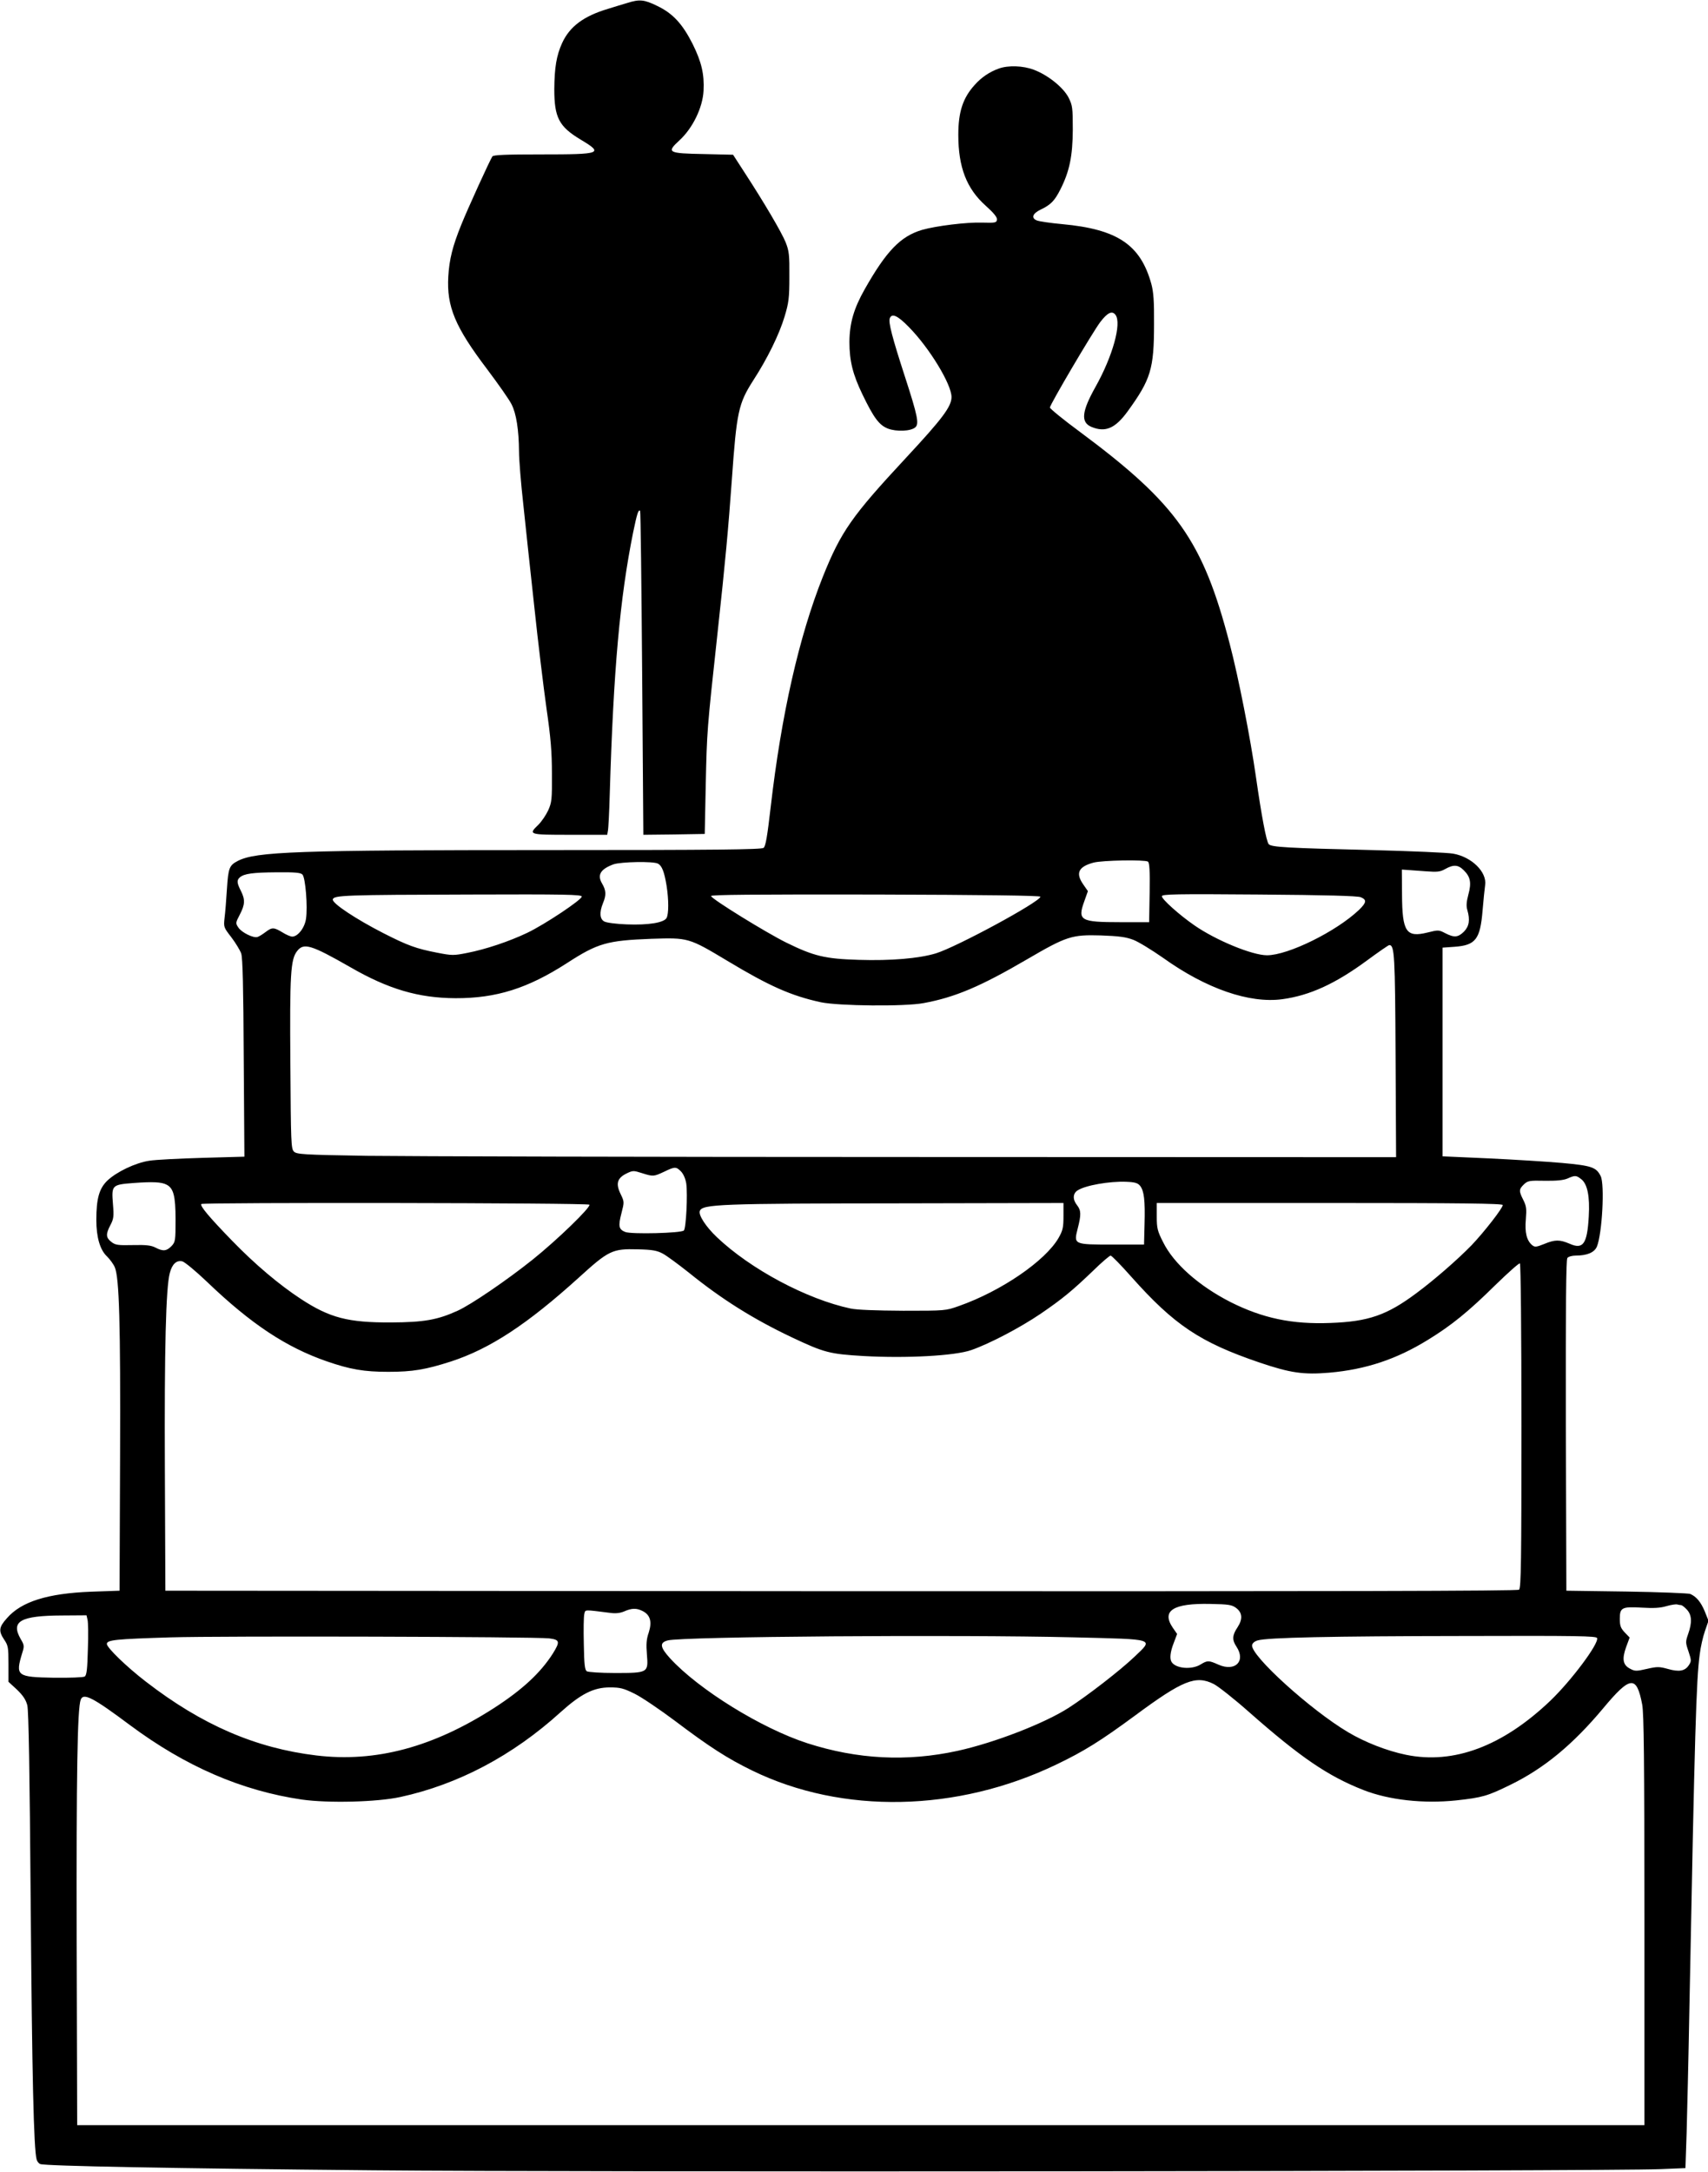 <?xml version="1.0" standalone="no"?>
<!DOCTYPE svg PUBLIC "-//W3C//DTD SVG 20010904//EN"
 "http://www.w3.org/TR/2001/REC-SVG-20010904/DTD/svg10.dtd">
<svg version="1.0" xmlns="http://www.w3.org/2000/svg"
 width="1007pt" height="1280pt" viewBox="0 0 1007 1280"
 preserveAspectRatio="xMidYMid meet">
<g transform="translate(0,1280) scale(0.1,-0.1)"
fill="#000000" stroke="none">
<path d="M3700 12783 c-25 -7 -76 -23 -115 -35 -144 -43 -226 -104 -271 -202
-33 -73 -45 -143 -46 -272 0 -167 28 -220 154 -296 139 -83 125 -88 -230 -88
-212 0 -282 -3 -289 -12 -13 -18 -146 -309 -184 -404 -51 -126 -70 -203 -76
-304 -10 -177 40 -297 229 -546 66 -88 131 -180 144 -207 28 -54 43 -152 44
-277 0 -47 11 -186 25 -310 13 -124 42 -396 65 -605 22 -209 55 -479 72 -600
25 -172 32 -256 32 -385 1 -152 -1 -169 -22 -216 -13 -28 -39 -66 -58 -85 -60
-58 -58 -59 186 -59 l220 0 4 23 c3 12 8 110 11 217 22 737 60 1156 138 1543
23 111 31 136 41 126 3 -2 8 -433 12 -957 l7 -952 181 2 181 3 6 295 c7 311 7
317 69 885 47 431 64 618 85 910 28 398 39 447 126 583 83 128 153 270 185
377 24 80 28 107 28 235 1 129 -2 151 -22 202 -24 59 -126 233 -244 414 l-66
102 -170 4 c-215 4 -224 9 -147 80 79 72 138 194 143 293 5 98 -12 170 -64
275 -60 119 -117 181 -209 225 -77 38 -105 40 -175 18z"/>
<path d="M5889 12396 c-54 -19 -103 -52 -142 -96 -70 -77 -97 -159 -97 -295 0
-191 49 -317 161 -417 49 -44 69 -69 67 -83 -3 -18 -10 -19 -88 -17 -89 3
-270 -19 -354 -43 -127 -38 -210 -124 -338 -350 -64 -113 -89 -199 -90 -310 0
-112 20 -192 77 -310 67 -139 99 -181 150 -201 50 -19 134 -16 161 7 24 20 15
66 -61 300 -75 231 -98 320 -89 343 12 32 47 16 113 -52 121 -123 251 -337
251 -412 0 -56 -54 -128 -270 -360 -318 -342 -382 -433 -489 -700 -140 -352
-244 -810 -307 -1355 -20 -174 -30 -233 -42 -242 -12 -10 -281 -13 -1266 -13
-1493 0 -1727 -9 -1834 -64 -50 -26 -56 -41 -64 -165 -4 -64 -10 -141 -14
-171 -6 -54 -5 -56 40 -114 25 -33 51 -76 58 -95 9 -26 13 -202 15 -617 l4
-581 -248 -7 c-136 -4 -277 -11 -313 -17 -81 -12 -194 -66 -248 -118 -47 -46
-64 -105 -64 -231 0 -102 22 -177 63 -215 17 -17 38 -45 46 -64 26 -62 34
-327 31 -1121 l-3 -785 -170 -6 c-254 -10 -409 -58 -494 -156 -48 -53 -50 -76
-16 -127 23 -34 25 -46 25 -142 l0 -106 50 -46 c36 -35 52 -59 61 -92 8 -31
14 -392 20 -1165 8 -1019 18 -1452 35 -1512 3 -12 13 -24 21 -27 29 -12 790
-26 1963 -37 1198 -12 7275 -6 7591 7 l146 6 7 207 c3 113 11 436 16 716 32
1665 41 1952 61 2103 5 43 19 105 31 139 l21 61 -22 55 c-23 55 -49 87 -86
103 -11 4 -180 11 -375 14 l-355 5 -3 974 c-1 711 1 977 9 987 6 8 28 14 48
14 68 0 111 18 126 53 31 75 47 368 22 416 -26 52 -53 61 -227 77 -91 8 -286
20 -435 27 l-270 12 0 615 0 615 71 5 c124 9 151 44 165 214 5 61 12 128 15
149 12 77 -79 167 -189 186 -34 6 -249 15 -477 21 -500 12 -595 17 -610 35
-14 17 -42 165 -75 395 -33 231 -103 588 -155 786 -158 607 -310 823 -882
1248 -98 72 -177 137 -178 144 0 17 251 443 297 504 43 56 70 69 90 42 37 -50
-17 -244 -118 -424 -82 -146 -88 -209 -24 -236 82 -34 140 -9 213 91 137 189
156 250 156 515 1 135 -3 189 -16 237 -64 231 -200 322 -525 352 -67 6 -134
16 -148 21 -37 14 -29 41 21 65 59 28 82 52 115 117 55 108 73 198 74 353 0
131 -2 144 -25 190 -31 60 -122 133 -205 164 -63 24 -151 27 -206 7z m879
-4674 c9 -7 12 -50 10 -183 l-3 -174 -171 0 c-233 0 -252 10 -212 121 l22 62
-27 39 c-47 67 -29 105 60 129 53 14 301 18 321 6z m-2889 -12 c24 -12 38 -50
51 -130 13 -83 13 -166 0 -190 -15 -28 -107 -43 -235 -38 -60 2 -120 10 -132
17 -27 14 -30 54 -8 108 20 48 19 75 -6 117 -29 50 -8 84 68 112 44 15 235 19
262 4z m4751 -39 c40 -39 46 -74 27 -144 -11 -41 -13 -68 -6 -90 17 -59 11
-96 -20 -128 -35 -34 -57 -36 -110 -9 -38 20 -41 20 -105 4 -126 -31 -149 4
-150 226 l-1 145 30 -2 c17 -1 66 -5 110 -8 68 -5 85 -4 115 13 50 28 77 26
110 -7z m-6847 -25 c18 -18 32 -192 21 -262 -8 -53 -48 -104 -81 -104 -10 0
-36 11 -58 25 -50 30 -61 31 -99 2 -17 -13 -38 -26 -47 -29 -23 -9 -95 26
-114 56 -17 25 -16 28 9 76 31 60 32 88 6 140 -24 47 -25 63 -5 80 26 21 75
28 217 29 106 1 140 -2 151 -13z m1647 -130 c0 -19 -219 -165 -322 -214 -107
-51 -245 -97 -353 -118 -80 -16 -90 -16 -177 1 -124 24 -174 42 -319 116 -160
82 -301 175 -297 198 5 25 74 27 806 29 561 2 662 0 662 -12z m2704 -1 c-2
-30 -495 -297 -617 -334 -100 -30 -264 -44 -455 -38 -199 6 -264 22 -427 102
-119 59 -437 255 -443 274 -3 8 247 10 970 9 641 -2 973 -6 972 -13z m1889 -3
c36 -15 34 -31 -10 -74 -133 -127 -418 -268 -543 -268 -87 0 -301 88 -429 177
-88 61 -191 153 -191 171 0 12 81 14 573 10 398 -3 580 -8 600 -16z m-1341
-251 c31 -12 109 -60 175 -106 254 -182 509 -270 703 -244 162 22 313 91 499
228 68 50 127 91 132 91 31 0 34 -60 37 -652 l3 -598 -2828 1 c-1555 0 -3013
4 -3240 7 -377 6 -414 9 -430 25 -17 16 -18 54 -21 517 -4 528 1 616 40 665
39 50 82 37 313 -95 225 -130 403 -182 620 -183 241 -1 427 58 658 207 182
118 237 133 497 143 218 7 220 7 447 -129 249 -150 378 -207 553 -245 106 -22
493 -26 605 -5 186 34 338 99 610 258 233 136 264 146 435 141 107 -4 147 -9
192 -26z m-2667 -1365 c14 -15 26 -41 31 -71 9 -64 -1 -264 -14 -277 -16 -16
-309 -23 -345 -9 -39 15 -43 34 -23 111 17 66 17 67 -5 113 -30 61 -20 94 35
121 37 18 41 18 91 2 66 -21 70 -20 130 8 64 31 71 31 100 2z m5308 -46 c36
-28 51 -101 44 -219 -9 -162 -33 -197 -113 -161 -59 25 -86 25 -151 -2 -45
-18 -54 -19 -69 -7 -33 27 -45 75 -38 153 5 62 3 78 -15 114 -27 53 -26 63 4
92 22 21 32 23 123 21 68 -1 109 3 133 13 45 20 52 20 82 -4z m-8341 -32 c41
-21 53 -66 53 -205 0 -125 -1 -133 -24 -157 -29 -30 -50 -32 -94 -9 -25 13
-54 17 -133 15 -89 -2 -104 0 -128 19 -32 25 -33 46 -5 99 19 36 21 51 15 123
-9 113 -7 115 124 125 109 8 162 6 192 -10z m5740 -7 c23 -30 30 -84 26 -226
l-3 -120 -187 0 c-229 0 -228 0 -204 95 21 81 20 107 -4 137 -27 34 -25 69 3
87 45 30 189 55 287 51 51 -2 68 -7 82 -24z m-3247 -111 c9 -15 -188 -206
-335 -324 -153 -122 -361 -264 -442 -301 -119 -54 -198 -68 -393 -69 -253 -1
-360 27 -529 137 -130 85 -272 205 -406 343 -137 141 -193 208 -183 218 11 10
2281 7 2288 -4z m2795 -67 c0 -68 -4 -85 -29 -129 -78 -135 -337 -313 -587
-401 -79 -28 -80 -28 -329 -28 -162 1 -271 5 -310 13 -258 55 -589 231 -789
421 -65 62 -109 130 -100 154 15 40 113 44 1197 45 l947 2 0 -77z m2590 65 c0
-18 -108 -157 -184 -237 -82 -84 -218 -203 -326 -283 -173 -129 -282 -167
-506 -175 -226 -9 -400 28 -589 123 -186 95 -335 226 -398 354 -33 65 -37 81
-37 151 l0 79 1020 0 c768 0 1020 -3 1020 -12z m-4953 -286 c23 -12 92 -63
155 -113 193 -156 379 -273 607 -381 191 -90 221 -98 423 -110 251 -14 536 1
634 35 109 38 288 132 409 214 129 88 187 136 311 255 50 49 96 88 102 88 6 0
61 -56 122 -125 253 -284 405 -386 755 -505 183 -62 260 -73 413 -60 215 19
395 79 580 193 139 85 241 168 399 324 75 73 139 130 144 127 5 -3 9 -408 9
-958 0 -790 -2 -955 -14 -965 -10 -8 -1060 -10 -3997 -9 l-3984 3 -3 720 c-3
706 6 1066 29 1152 14 54 40 77 74 69 15 -4 81 -59 148 -123 258 -247 464
-383 703 -466 139 -48 220 -62 364 -62 142 0 220 13 369 61 230 75 449 219
751 492 179 163 200 173 350 169 85 -2 113 -7 147 -25z m3380 -2088 c38 -28
41 -66 9 -115 -31 -46 -33 -74 -6 -114 56 -85 -7 -149 -106 -106 -58 26 -65
26 -106 1 -52 -32 -145 -24 -170 14 -13 19 -9 59 12 113 l20 53 -25 36 c-69
101 1 146 222 141 106 -2 125 -5 150 -23z m2624 16 c6 0 21 -12 34 -26 30 -32
32 -76 8 -144 -16 -46 -16 -51 2 -103 17 -52 18 -57 2 -81 -23 -35 -58 -41
-124 -22 -51 14 -63 14 -124 0 -61 -14 -70 -14 -98 1 -43 22 -49 57 -24 127
l21 57 -29 30 c-24 26 -29 39 -29 81 0 66 13 72 132 65 67 -4 107 -2 143 9 28
8 56 12 63 10 8 -2 18 -4 23 -4z m-6122 -35 c45 -23 56 -63 36 -126 -14 -40
-16 -69 -11 -130 9 -108 7 -109 -189 -109 -82 0 -157 5 -165 10 -12 7 -16 39
-18 161 -2 83 -1 163 3 177 7 27 -5 26 155 6 30 -4 57 -1 80 9 45 20 74 20
109 2z m-3273 -51 c4 -14 5 -93 2 -175 -3 -117 -7 -153 -19 -160 -8 -5 -87 -8
-180 -7 -221 4 -229 10 -188 146 13 40 12 47 -9 82 -60 105 -2 138 245 139
l143 1 6 -26z m2722 -110 c63 -8 65 -19 21 -90 -73 -114 -179 -212 -344 -319
-362 -233 -700 -323 -1050 -281 -358 43 -675 180 -1005 435 -112 86 -230 200
-230 222 0 24 51 29 377 39 294 9 2146 4 2231 -6z m3097 6 c484 -12 467 -6
354 -114 -85 -81 -275 -228 -388 -301 -141 -91 -437 -206 -656 -254 -298 -65
-590 -50 -885 45 -272 88 -641 317 -809 500 -60 66 -64 93 -14 106 89 23 1703
35 2398 18z m3081 -4 c12 -32 -152 -251 -275 -369 -282 -269 -571 -377 -852
-319 -112 23 -242 74 -341 133 -221 131 -575 452 -566 513 2 12 15 23 33 28
57 17 432 25 1213 26 675 2 783 0 788 -12z m-2260 -271 c27 -14 121 -88 209
-166 303 -267 465 -377 674 -459 151 -59 353 -81 546 -61 156 17 185 26 320
92 199 97 369 238 547 451 160 192 197 196 230 22 10 -54 13 -324 13 -1274 l0
-1205 -4620 0 -4620 0 -3 1080 c-2 986 4 1377 24 1428 16 42 73 12 290 -150
328 -244 659 -387 1014 -439 155 -22 442 -15 580 15 341 74 663 244 945 500
120 108 195 146 290 146 62 0 81 -5 146 -37 41 -20 149 -93 241 -162 200 -151
307 -220 453 -291 531 -259 1208 -246 1794 36 163 78 260 139 460 286 285 211
361 241 467 188z"/>
</g>
</svg>
